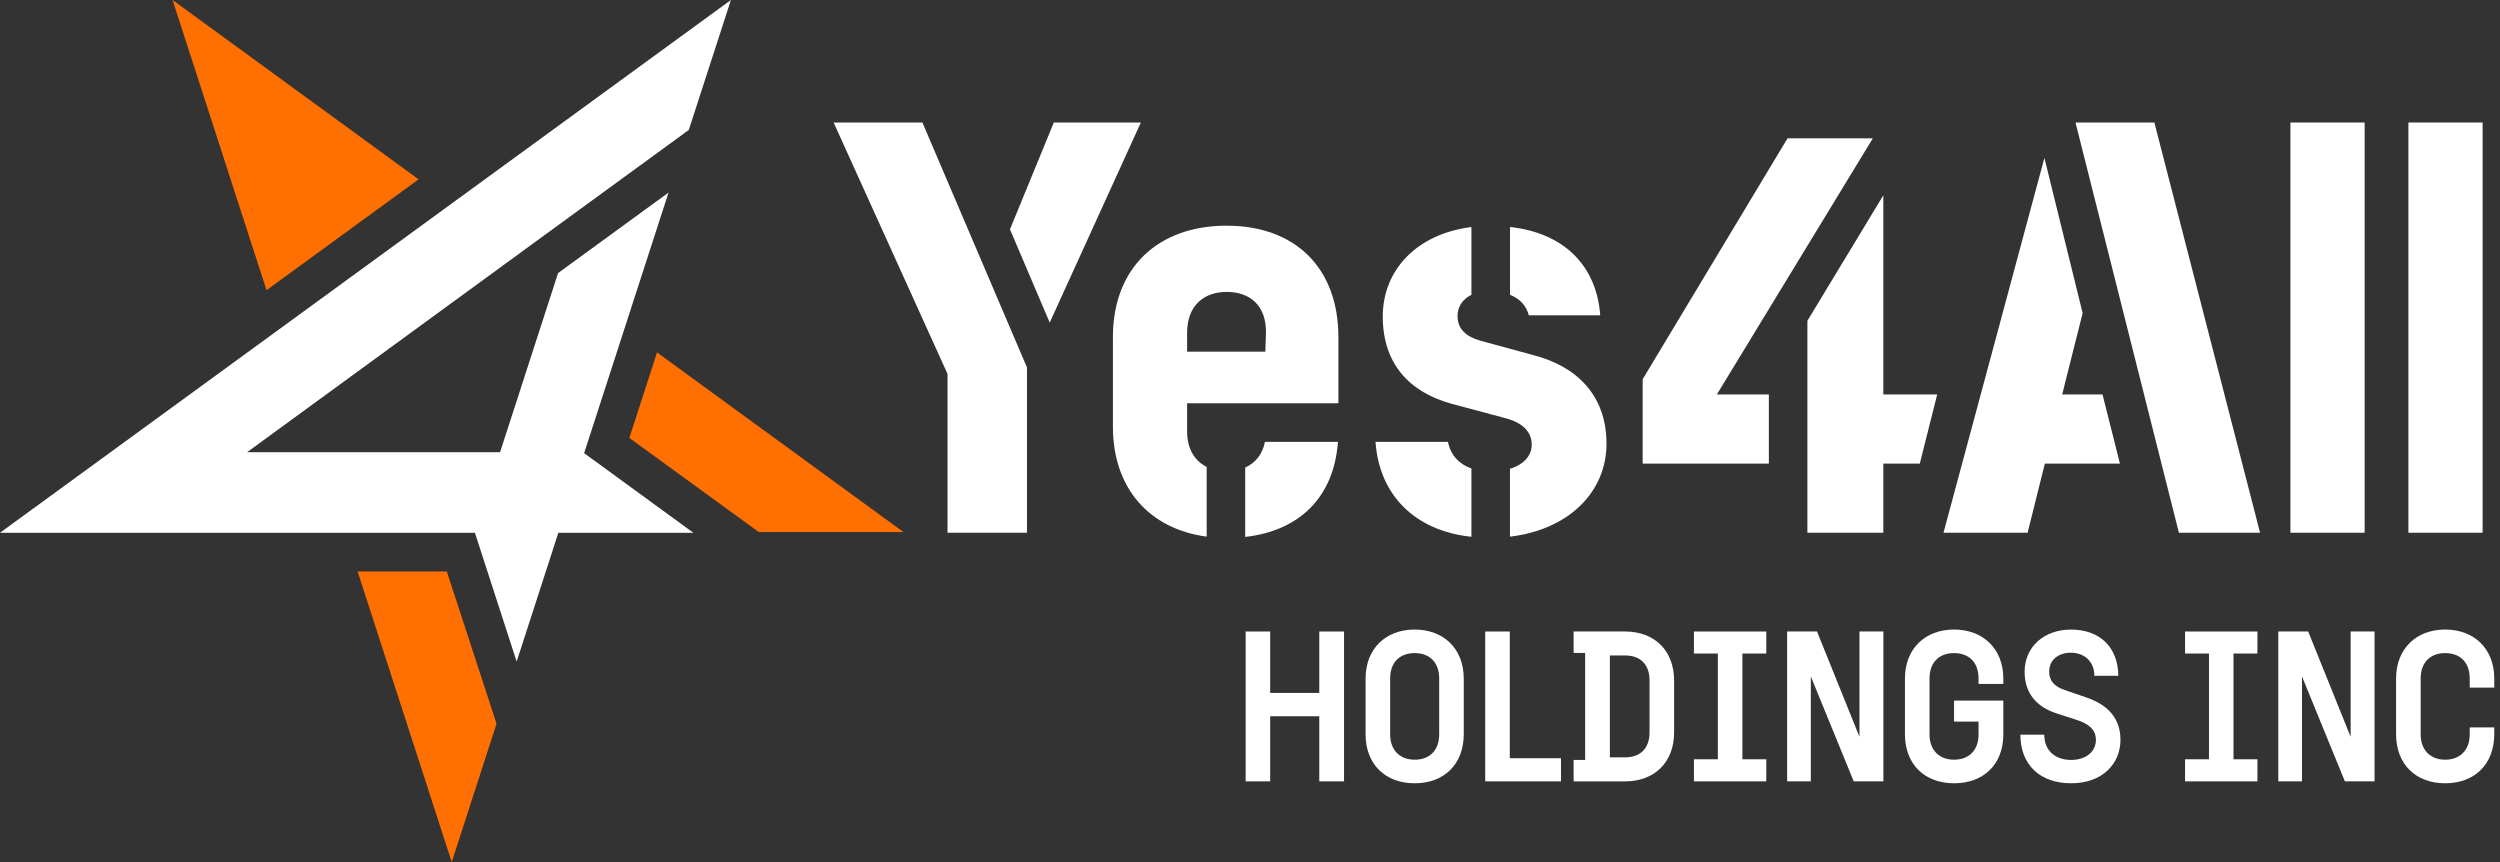 <svg width="174" height="60" viewBox="0 0 174 60" fill="none" xmlns="http://www.w3.org/2000/svg">
<rect x="0" y="0" width="174" height="60" fill="#333333" stroke="none"/>
<g clip-path="url(#clip0_741_1717)">
<path d="M91.822 49.851H88.405V54.382H86.698V43.952H88.405V48.227H91.822V43.952H93.545V54.382H91.822V49.851Z" fill="white"/>
<path d="M95.044 51.103V47.229C95.044 45.144 96.456 43.816 98.461 43.816C100.465 43.816 101.877 45.141 101.877 47.229V51.103C101.877 53.188 100.51 54.516 98.461 54.516C96.411 54.516 95.044 53.19 95.044 51.103ZM98.461 52.875C99.47 52.875 100.168 52.264 100.168 51.103V47.229C100.168 46.066 99.47 45.456 98.461 45.456C97.451 45.456 96.754 46.068 96.754 47.229V51.103C96.754 52.266 97.482 52.875 98.461 52.875Z" fill="white"/>
<path d="M103.374 43.952H105.081V52.772H108.645V54.382H103.372V43.952H103.374Z" fill="white"/>
<path d="M109.524 52.892H110.326V45.442H109.524V43.952H113.102C115.151 43.952 116.518 45.277 116.518 47.365V50.971C116.518 53.059 115.151 54.384 113.102 54.384H109.524V52.894V52.892ZM113.102 52.712C114.125 52.712 114.808 52.132 114.808 50.969V47.362C114.808 46.199 114.125 45.619 113.102 45.619H112.047V52.712H113.102Z" fill="white"/>
<path d="M117.898 52.846H119.563V45.485H117.898V43.952H122.933V45.485H121.269V52.846H122.933V54.382H117.898V52.846Z" fill="white"/>
<path d="M124.386 43.952H126.464L129.419 51.282V43.952H131.083V54.382H129.019L126.033 47.08V54.382H124.384V43.952H124.386Z" fill="white"/>
<path d="M132.584 51.103V47.229C132.584 45.144 133.996 43.816 136.001 43.816C138.005 43.816 139.431 45.141 139.431 47.229V47.601H137.707V47.229C137.707 46.066 137.01 45.456 136.001 45.456C134.991 45.456 134.294 46.068 134.294 47.229V51.103C134.294 52.266 135.022 52.875 136.001 52.875C136.979 52.875 137.707 52.28 137.707 51.117V50.224H136.001V48.764H139.431V51.12C139.431 53.205 138.05 54.516 136.001 54.516C133.951 54.516 132.584 53.19 132.584 51.103Z" fill="white"/>
<path d="M140.616 51.134H142.281C142.281 52.354 143.171 52.892 144.152 52.892C145.132 52.892 145.875 52.354 145.875 51.492C145.875 50.747 145.311 50.36 144.583 50.121L143.068 49.629C141.835 49.211 140.914 48.332 140.914 46.753C140.914 44.995 142.295 43.818 144.137 43.818C146.156 43.818 147.42 45.055 147.435 47.038H145.77C145.77 46.068 145.087 45.428 144.137 45.428C143.307 45.428 142.623 45.889 142.623 46.753C142.623 47.408 143.009 47.797 143.737 48.036L145.163 48.528C146.782 49.063 147.584 50.061 147.584 51.492C147.584 53.145 146.337 54.516 144.154 54.516C141.971 54.516 140.619 53.219 140.619 51.134H140.616Z" fill="white"/>
<path d="M152.081 52.846H153.745V45.485H152.081V43.952H157.116V45.485H155.452V52.846H157.116V54.382H152.081V52.846Z" fill="white"/>
<path d="M158.571 43.952H160.649L163.604 51.282V43.952H165.268V54.382H163.204L160.219 47.08V54.382H158.569V43.952H158.571Z" fill="white"/>
<path d="M166.767 51.103V47.229C166.767 45.144 168.179 43.816 170.183 43.816C172.188 43.816 173.6 45.141 173.6 47.229V47.855H171.893V47.229C171.893 46.066 171.195 45.456 170.186 45.456C169.176 45.456 168.479 46.068 168.479 47.229V51.103C168.479 52.266 169.207 52.875 170.186 52.875C171.164 52.875 171.893 52.264 171.893 51.103V50.625H173.6V51.103C173.6 53.188 172.233 54.516 170.183 54.516C168.134 54.516 166.767 53.19 166.767 51.103Z" fill="white"/>
<path d="M29.134 12.482L12.01 0L18.55 20.197L29.134 12.482Z" fill="#FF7000"/>
<path d="M31.098 39.773H24.889L31.441 60L34.559 50.368L31.098 39.773Z" fill="#FF7000"/>
<path d="M43.803 30.481L45.729 24.529L62.879 37.03H52.811L43.803 30.481Z" fill="#FF7000"/>
<path d="M40.656 31.539L46.531 13.402L38.842 19.005L34.804 31.475H17.195L36.525 17.369V17.366L40.251 14.651L40.254 14.648L47.94 9.045L50.871 0L0 37.081H33.054L35.959 46.047L38.861 37.081H38.863H48.257L40.656 31.539Z" fill="white"/>
<path d="M65.947 31.191V31.857V37.078H71.477V31.857V31.191V25.575L64.2 8.527H58.02L65.947 26.024V31.191Z" fill="white"/>
<path d="M73.06 22.454L79.404 8.527H73.346L70.294 15.962L73.06 22.454Z" fill="white"/>
<path d="M164.578 8.527H159.414V37.078H164.578V8.527Z" fill="white"/>
<path d="M172.789 8.527H167.625V37.078H172.789V8.527Z" fill="white"/>
<path d="M123.112 27.453H119.494L130.349 9.628H124.412L114.33 26.393V32.266H123.112V27.453Z" fill="white"/>
<path d="M102.411 32.61C101.561 32.309 100.966 31.685 100.778 30.754H95.736C95.993 34.432 98.452 36.947 102.411 37.36V32.61Z" fill="white"/>
<path d="M106.73 24.72L102.99 23.7C102.014 23.413 101.445 22.883 101.445 21.988C101.445 21.3 101.854 20.782 102.411 20.523V15.802C98.652 16.267 96.241 18.756 96.241 22.028C96.241 25.3 98.069 27.29 101.038 28.104L104.697 29.084C105.999 29.411 106.608 30.063 106.608 30.961C106.608 31.666 106.12 32.308 105.094 32.628V37.352C109.189 36.86 111.812 34.245 111.812 30.88C111.812 27.515 109.739 25.496 106.73 24.72Z" fill="white"/>
<path d="M111.376 21.947C111.131 18.606 108.979 16.227 105.096 15.797V20.516C105.836 20.81 106.248 21.333 106.405 21.947H111.376Z" fill="white"/>
<path d="M131.08 27.453V22.559V13.593L125.795 22.325V22.559V37.078H131.08V32.266H133.618L134.83 27.453H131.08Z" fill="white"/>
<path d="M149.944 8.527L157.3 37.078H151.651L144.455 8.527H149.944Z" fill="white"/>
<path d="M135.268 37.078L142.291 10.992L144.952 21.794L143.845 26.189L143.529 27.453H146.335L147.547 32.265H142.322L141.122 37.078H135.268Z" fill="white"/>
<path d="M85.387 15.706C80.59 15.706 77.459 18.642 77.459 23.457V29.698C77.459 33.985 79.992 36.818 83.985 37.35V32.495C83.156 32.084 82.623 31.258 82.623 30.025V28.067H87.613H93.152V23.459C93.152 18.646 90.143 15.709 85.387 15.709V15.706ZM88.07 24.477H82.623V23.17C82.623 21.252 83.801 20.316 85.387 20.316C86.972 20.316 88.151 21.255 88.11 23.17L88.07 24.477Z" fill="white"/>
<path d="M86.667 32.54V37.369C90.428 36.946 92.84 34.618 93.121 30.756H88.038C87.865 31.634 87.365 32.229 86.667 32.54Z" fill="white"/>
</g>
<defs>
<clipPath id="clip0_741_1717">
<rect width="173.6" height="60" fill="white"/>
</clipPath>
</defs>
</svg>
